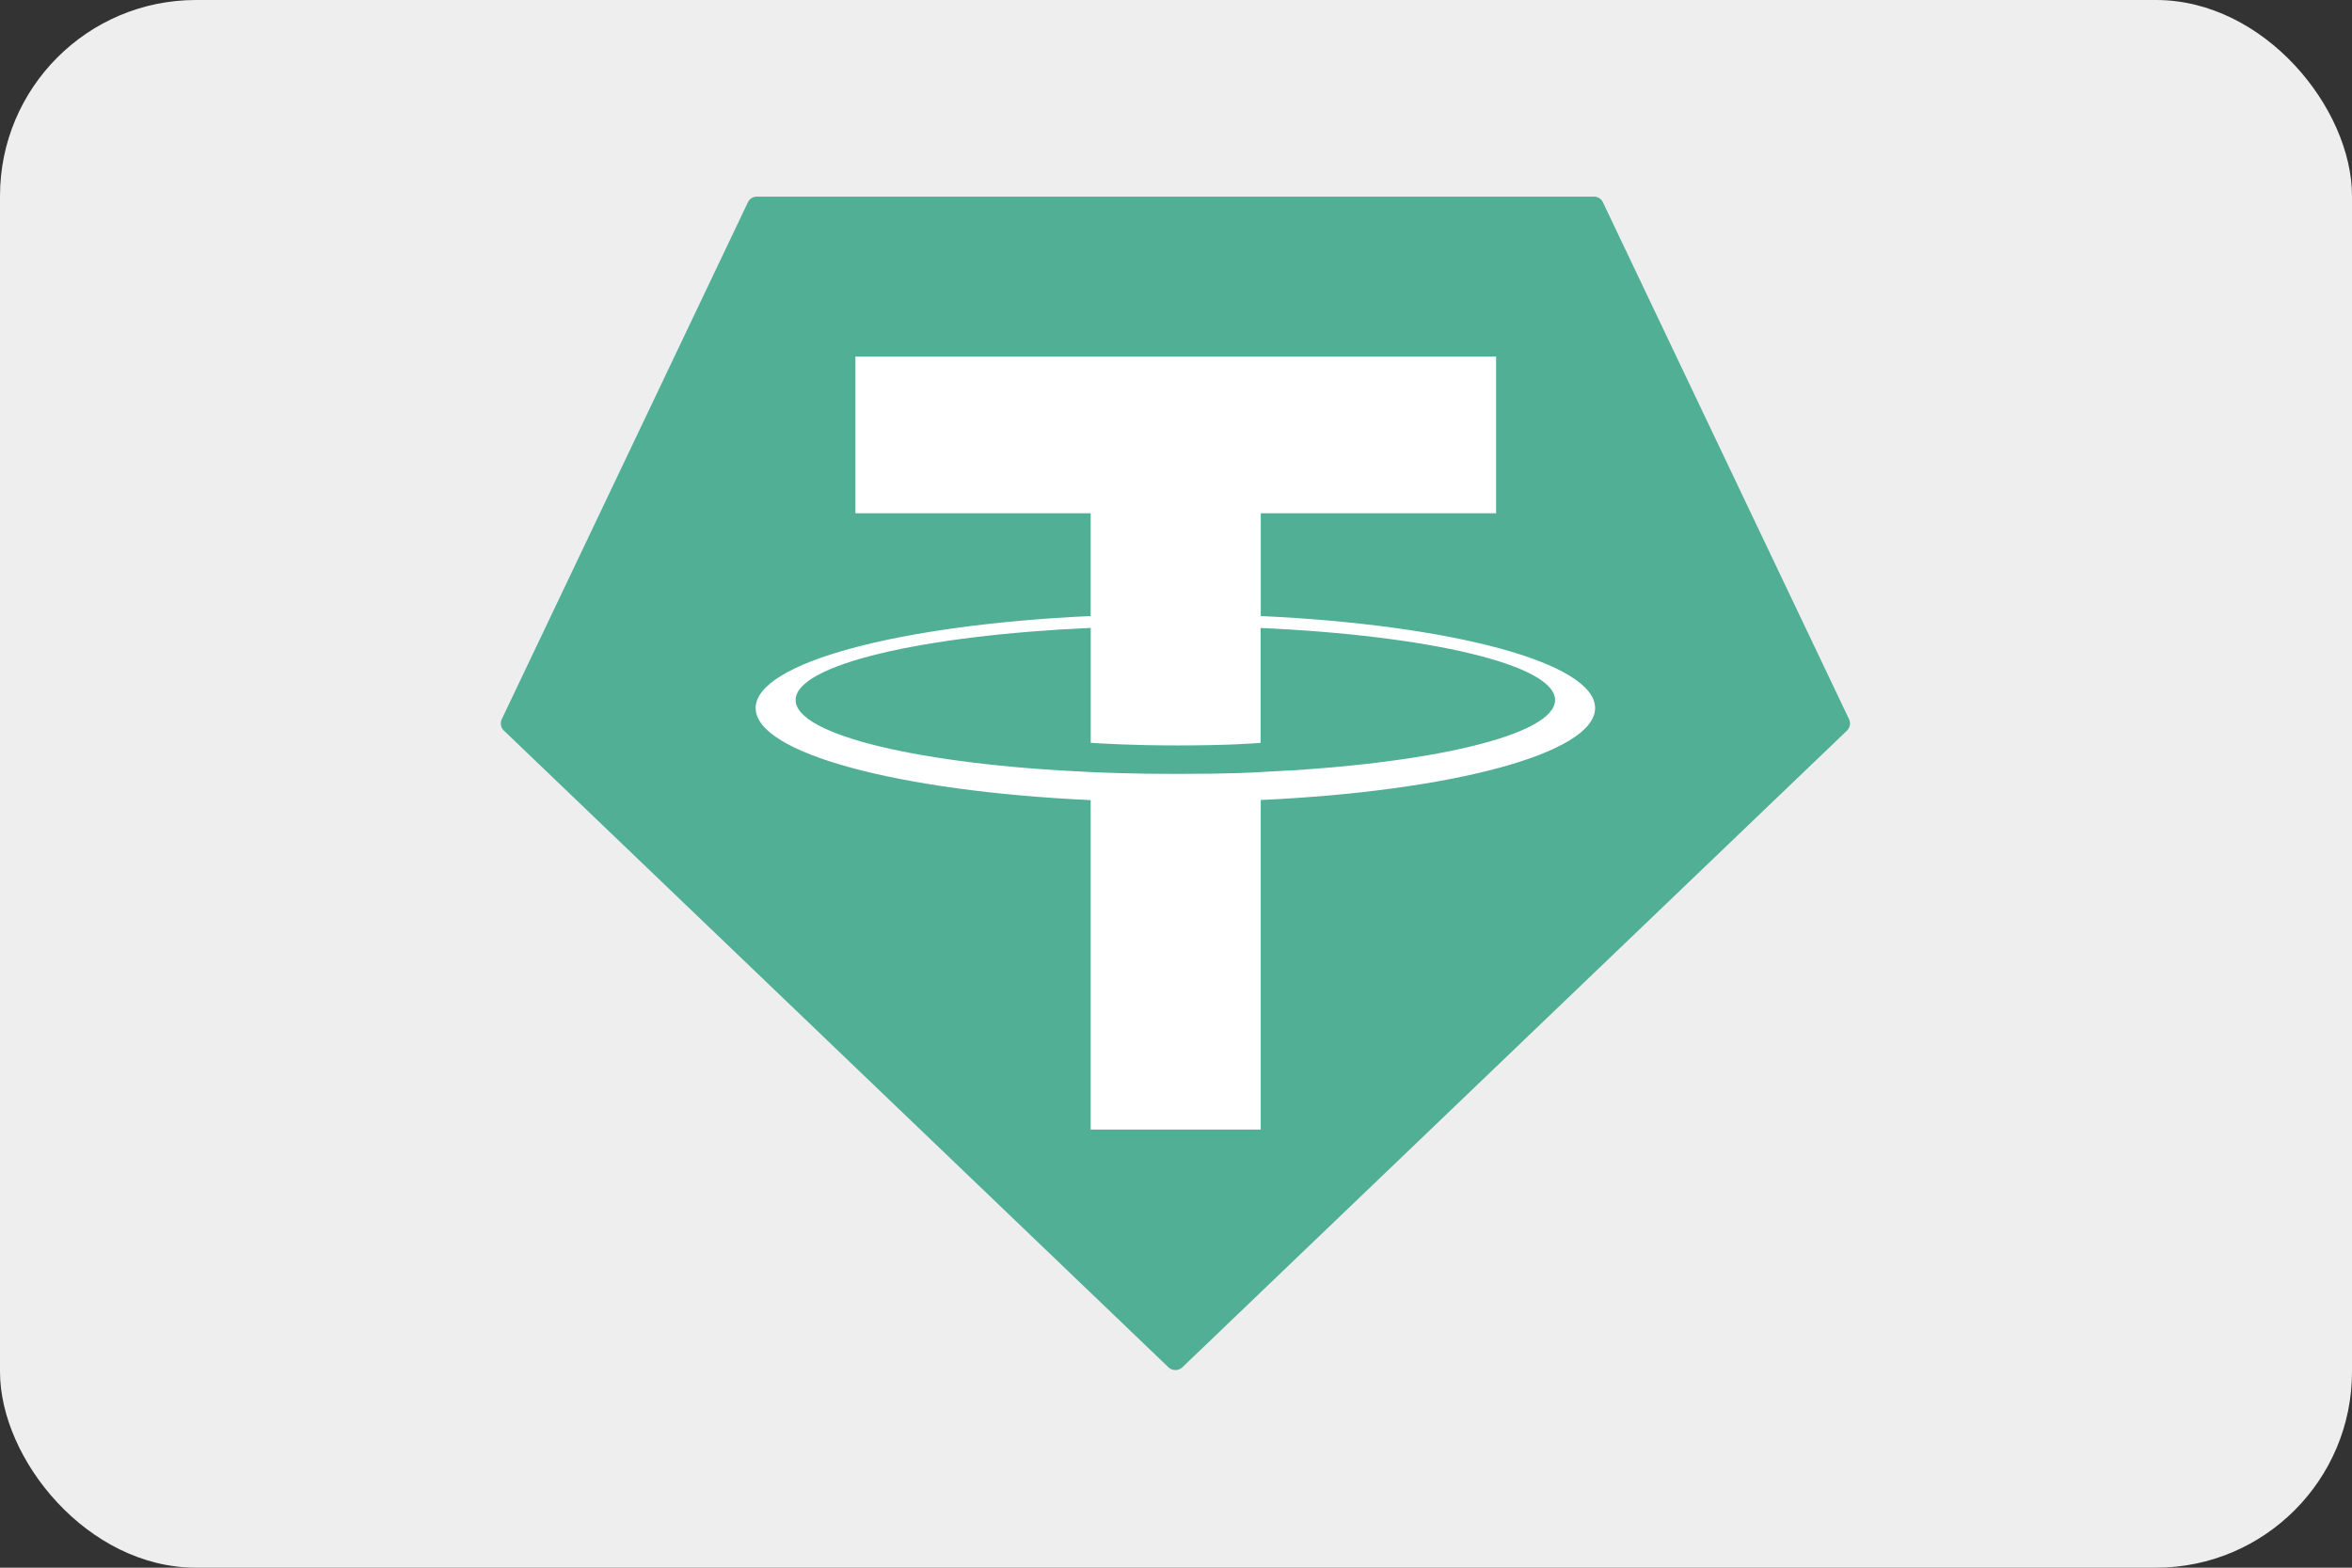 <?xml version="1.0" encoding="UTF-8" standalone="no"?>
<svg
   xmlns:dc="http://purl.org/dc/elements/1.1/"
   xmlns:cc="http://creativecommons.org/ns#"
   xmlns:rdf="http://www.w3.org/1999/02/22-rdf-syntax-ns#"
   xmlns:svg="http://www.w3.org/2000/svg"
   xmlns="http://www.w3.org/2000/svg"
   xmlns:sodipodi="http://sodipodi.sourceforge.net/DTD/sodipodi-0.dtd"
   xmlns:inkscape="http://www.inkscape.org/namespaces/inkscape"
   height="200"
   width="300"
   id="Layer_1"
   data-name="Layer 1"
   viewBox="0 0 300 200"
   version="1.1"
   sodipodi:docname="tether.svg"
   inkscape:version="1.0 (4035a4f, 2020-05-01)">
  <rect x="0" y="0" width="300" height="200" fill="#333333" stroke="none"/>
  <defs
     id="defs3039" />
  <sodipodi:namedview
     inkscape:document-rotation="0"
     pagecolor="#ffffff"
     bordercolor="#666666"
     borderopacity="1"
     objecttolerance="10"
     gridtolerance="10"
     guidetolerance="10"
     inkscape:pageopacity="0"
     inkscape:pageshadow="2"
     inkscape:window-width="1289"
     inkscape:window-height="1136"
     id="namedview3037"
     showgrid="false"
     inkscape:zoom="3.0103488"
     inkscape:cx="115.11214"
     inkscape:cy="79.223612"
     inkscape:window-x="0"
     inkscape:window-y="23"
     inkscape:window-maximized="0"
     inkscape:current-layer="Layer_1" />
  <title
     id="title3030">tether-usdt-logo</title>
  <g
     transform="translate(0,0.09)"
     id="レイヤー_1"
     data-name="レイヤー 1">
    <rect
       style="fill:#eeeeee;fill-opacity:1"
       ry="25"
       x="0"
       class="cls-1"
       y="-0.09"
       width="300"
       height="200"
       rx="25"
       id="rect844" />
  </g>
  <g
     style="stroke-width:1.971"
     transform="matrix(0.507,0,0,0.507,63.88,25.084)"
     id="g1470-7">
    <path
       d="m 62.15,1.45 -61.89,130 a 2.52,2.52 0 0 0 0.54,2.94 l 167.15,160.17 a 2.55,2.55 0 0 0 3.53,0 L 338.63,134.4 a 2.52,2.52 0 0 0 0.54,-2.94 L 277.28,1.46 A 2.5,2.5 0 0 0 275,0 H 64.45 a 2.5,2.5 0 0 0 -2.3,1.45 z"
       style="fill:#50af95;fill-rule:evenodd;stroke-width:1.971"
       id="path3032-2" />
    <path
       d="m 191.19,144.8 v 0 c -1.2,0.09 -7.4,0.46 -21.23,0.46 -11,0 -18.81,-0.33 -21.55,-0.46 v 0 c -42.51,-1.87 -74.24,-9.27 -74.24,-18.13 0,-8.86 31.73,-16.25 74.24,-18.15 v 28.91 c 2.78,0.2 10.74,0.67 21.74,0.67 13.2,0 19.81,-0.55 21,-0.66 v -28.9 c 42.42,1.89 74.08,9.29 74.08,18.13 0,8.84 -31.65,16.24 -74.08,18.12 v 0 z m 0,-39.25 V 79.68 h 59.2 V 40.23 H 89.21 v 39.45 h 59.19 v 25.86 c -48.11,2.21 -84.29,11.74 -84.29,23.16 0,11.42 36.18,20.94 84.29,23.16 v 82.9 h 42.78 v -82.93 c 48,-2.21 84.12,-11.73 84.12,-23.14 0,-11.41 -36.09,-20.93 -84.12,-23.15 v 0 z m 0,0 z"
       style="fill:#ffffff;fill-rule:evenodd;stroke-width:1.971"
       id="path3034-3" />
  </g>
</svg>
